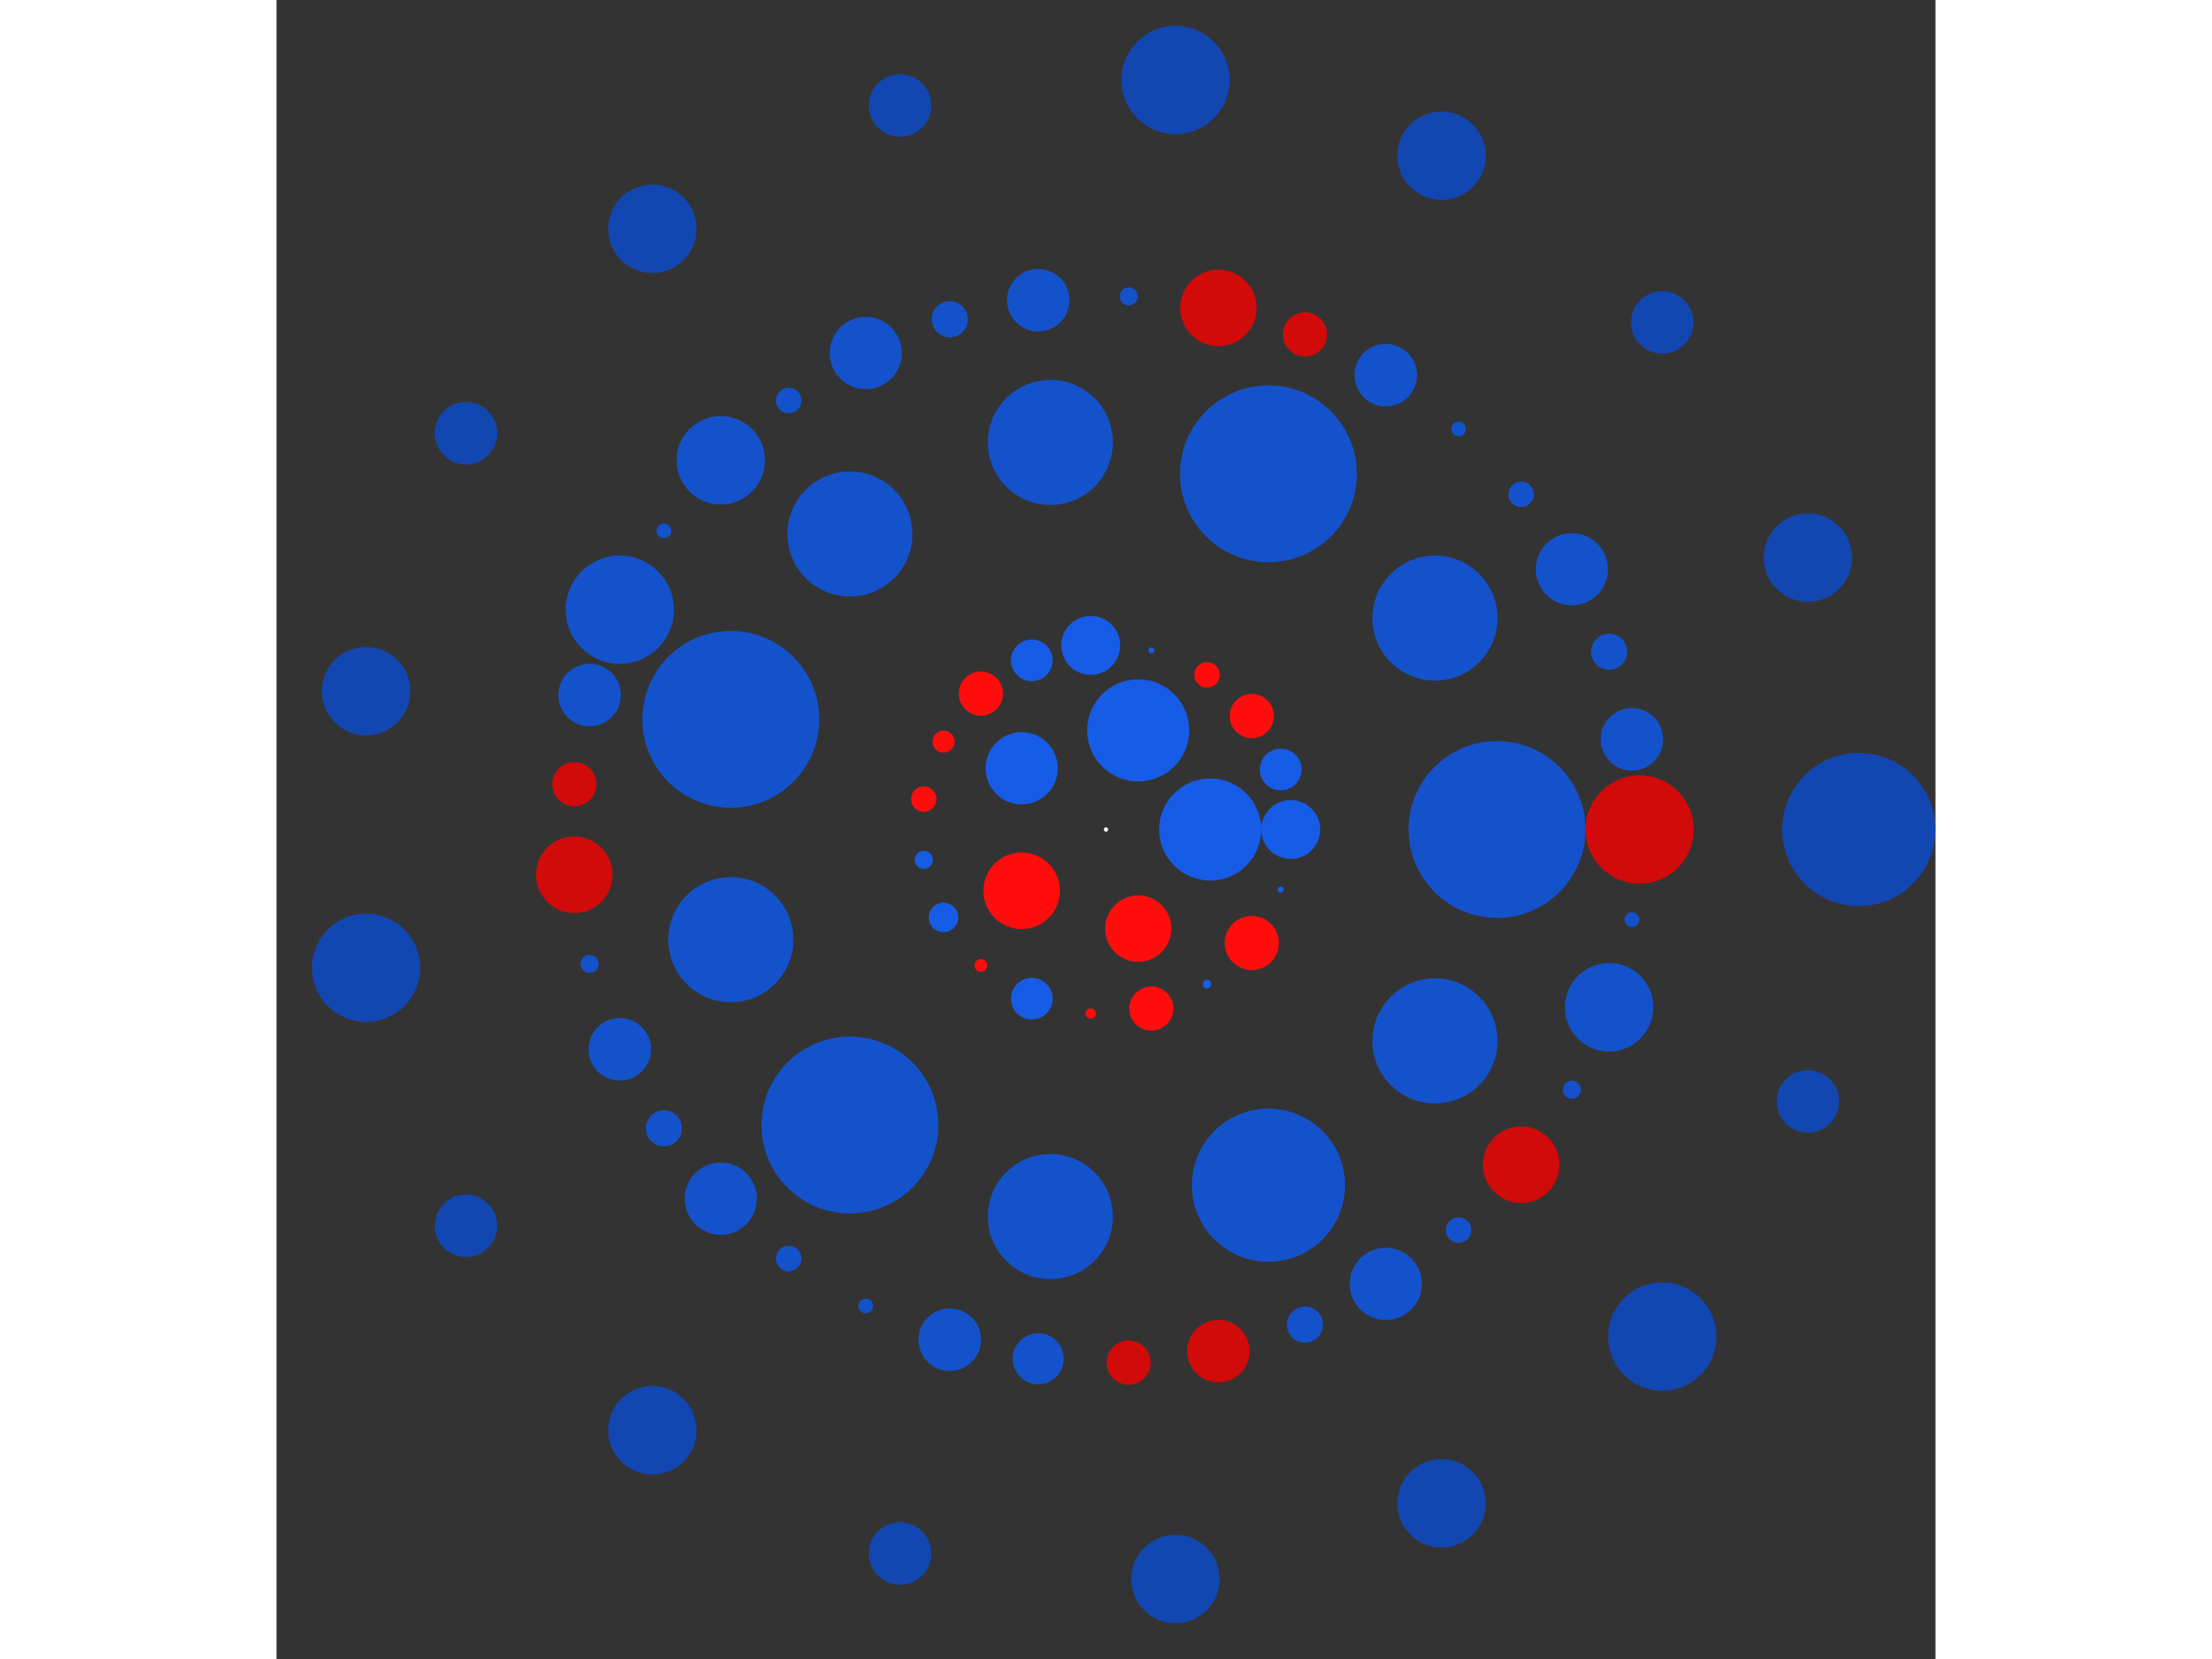 <svg xmlns="http://www.w3.org/2000/svg" viewBox="-390 -390 780 780" width="200" height="150">
<rect x="-390" y="-390" width="780" height="780" fill="#333333" stroke="none"/>
<circle cx="0" cy="0" r="1" fill="rgb(255,255,255)" />
<circle cx="49" cy="0" r="24" fill="rgb(23,92,230)" />
<circle cx="15.142" cy="46.602" r="15.588" fill="rgb(255,13,13)" />
<circle cx="-39.642" cy="28.801" r="18" fill="rgb(255,13,13)" />
<circle cx="-39.642" cy="-28.801" r="16.971" fill="rgb(23,92,230)" />
<circle cx="15.142" cy="-46.602" r="24" fill="rgb(23,92,230)" />
<circle cx="86.856" cy="0" r="13.856" fill="rgb(23,92,230)" />
<circle cx="82.15" cy="28.202" r="1.414" fill="rgb(23,92,230)" />
<circle cx="68.542" cy="53.348" r="12.728" fill="rgb(255,13,13)" />
<circle cx="47.506" cy="72.713" r="2" fill="rgb(23,92,230)" />
<circle cx="21.322" cy="84.199" r="10.392" fill="rgb(255,13,13)" />
<circle cx="-7.173" cy="86.56" r="2.449" fill="rgb(255,13,13)" />
<circle cx="-34.89" cy="79.541" r="9.798" fill="rgb(23,92,230)" />
<circle cx="-58.826" cy="63.902" r="3" fill="rgb(255,13,13)" />
<circle cx="-76.388" cy="41.339" r="6.928" fill="rgb(23,92,230)" />
<circle cx="-85.672" cy="14.296" r="4.243" fill="rgb(23,92,230)" />
<circle cx="-85.672" cy="-14.296" r="6" fill="rgb(255,13,13)" />
<circle cx="-76.388" cy="-41.339" r="5.196" fill="rgb(255,13,13)" />
<circle cx="-58.826" cy="-63.902" r="10.392" fill="rgb(255,13,13)" />
<circle cx="-34.89" cy="-79.541" r="9.798" fill="rgb(23,92,230)" />
<circle cx="-7.173" cy="-86.56" r="13.856" fill="rgb(23,92,230)" />
<circle cx="21.322" cy="-84.199" r="1.414" fill="rgb(23,92,230)" />
<circle cx="47.506" cy="-72.713" r="6" fill="rgb(255,13,13)" />
<circle cx="68.542" cy="-53.348" r="10.392" fill="rgb(255,13,13)" />
<circle cx="82.15" cy="-28.202" r="9.798" fill="rgb(23,92,230)" />
<circle cx="183.851" cy="0" r="41.569" fill="rgb(20,82,204)" />
<circle cx="154.666" cy="99.397" r="29.394" fill="rgb(20,82,204)" />
<circle cx="76.375" cy="167.237" r="36" fill="rgb(20,82,204)" />
<circle cx="-26.165" cy="181.98" r="29.394" fill="rgb(20,82,204)" />
<circle cx="-120.397" cy="138.946" r="41.569" fill="rgb(20,82,204)" />
<circle cx="-176.404" cy="51.797" r="29.394" fill="rgb(20,82,204)" />
<circle cx="-176.404" cy="-51.797" r="41.569" fill="rgb(20,82,204)" />
<circle cx="-120.397" cy="-138.946" r="29.394" fill="rgb(20,82,204)" />
<circle cx="-26.165" cy="-181.98" r="29.394" fill="rgb(20,82,204)" />
<circle cx="76.375" cy="-167.237" r="41.569" fill="rgb(20,82,204)" />
<circle cx="154.666" cy="-99.397" r="29.394" fill="rgb(20,82,204)" />
<circle cx="250.876" cy="0" r="25.456" fill="rgb(209,10,10)" />
<circle cx="247.268" cy="42.398" r="3.464" fill="rgb(20,82,204)" />
<circle cx="236.546" cy="83.577" r="20.785" fill="rgb(20,82,204)" />
<circle cx="219.019" cy="122.351" r="4.243" fill="rgb(20,82,204)" />
<circle cx="195.191" cy="157.606" r="18" fill="rgb(209,10,10)" />
<circle cx="165.748" cy="188.326" r="6" fill="rgb(20,82,204)" />
<circle cx="131.536" cy="213.628" r="16.971" fill="rgb(20,82,204)" />
<circle cx="93.541" cy="232.785" r="8.485" fill="rgb(20,82,204)" />
<circle cx="52.854" cy="245.245" r="14.697" fill="rgb(209,10,10)" />
<circle cx="10.647" cy="250.65" r="10.392" fill="rgb(209,10,10)" />
<circle cx="-31.866" cy="248.844" r="12" fill="rgb(20,82,204)" />
<circle cx="-73.462" cy="239.88" r="14.697" fill="rgb(20,82,204)" />
<circle cx="-112.945" cy="224.014" r="3.464" fill="rgb(20,82,204)" />
<circle cx="-149.179" cy="201.704" r="6" fill="rgb(20,82,204)" />
<circle cx="-181.122" cy="173.591" r="16.971" fill="rgb(20,82,204)" />
<circle cx="-207.853" cy="140.484" r="8.485" fill="rgb(20,82,204)" />
<circle cx="-228.606" cy="103.336" r="14.697" fill="rgb(20,82,204)" />
<circle cx="-242.781" cy="63.215" r="4.243" fill="rgb(20,82,204)" />
<circle cx="-249.973" cy="21.276" r="18" fill="rgb(209,10,10)" />
<circle cx="-249.973" cy="-21.276" r="10.392" fill="rgb(209,10,10)" />
<circle cx="-242.781" cy="-63.215" r="14.697" fill="rgb(20,82,204)" />
<circle cx="-228.606" cy="-103.336" r="25.456" fill="rgb(20,82,204)" />
<circle cx="-207.853" cy="-140.484" r="3.464" fill="rgb(20,82,204)" />
<circle cx="-181.122" cy="-173.591" r="20.785" fill="rgb(20,82,204)" />
<circle cx="-149.179" cy="-201.704" r="6" fill="rgb(20,82,204)" />
<circle cx="-112.945" cy="-224.014" r="16.971" fill="rgb(20,82,204)" />
<circle cx="-73.462" cy="-239.88" r="8.485" fill="rgb(20,82,204)" />
<circle cx="-31.866" cy="-248.844" r="14.697" fill="rgb(20,82,204)" />
<circle cx="10.647" cy="-250.65" r="4.243" fill="rgb(20,82,204)" />
<circle cx="52.854" cy="-245.245" r="18" fill="rgb(209,10,10)" />
<circle cx="93.541" cy="-232.785" r="10.392" fill="rgb(209,10,10)" />
<circle cx="131.536" cy="-213.628" r="14.697" fill="rgb(20,82,204)" />
<circle cx="165.748" cy="-188.326" r="3.464" fill="rgb(20,82,204)" />
<circle cx="195.191" cy="-157.606" r="6" fill="rgb(20,82,204)" />
<circle cx="219.019" cy="-122.351" r="16.971" fill="rgb(20,82,204)" />
<circle cx="236.546" cy="-83.577" r="8.485" fill="rgb(20,82,204)" />
<circle cx="247.268" cy="-42.398" r="14.697" fill="rgb(20,82,204)" />
<circle cx="353.901" cy="0" r="36" fill="rgb(18,71,178)" />
<circle cx="330.003" cy="127.844" r="14.697" fill="rgb(18,71,178)" />
<circle cx="261.536" cy="238.422" r="25.456" fill="rgb(18,71,178)" />
<circle cx="157.747" cy="316.8" r="20.785" fill="rgb(18,71,178)" />
<circle cx="32.654" cy="352.392" r="20.785" fill="rgb(18,71,178)" />
<circle cx="-96.85" cy="340.391" r="14.697" fill="rgb(18,71,178)" />
<circle cx="-213.273" cy="282.419" r="20.785" fill="rgb(18,71,178)" />
<circle cx="-300.893" cy="186.305" r="14.697" fill="rgb(18,71,178)" />
<circle cx="-347.876" cy="65.029" r="25.456" fill="rgb(18,71,178)" />
<circle cx="-347.876" cy="-65.029" r="20.785" fill="rgb(18,71,178)" />
<circle cx="-300.893" cy="-186.305" r="14.697" fill="rgb(18,71,178)" />
<circle cx="-213.273" cy="-282.419" r="20.785" fill="rgb(18,71,178)" />
<circle cx="-96.85" cy="-340.391" r="14.697" fill="rgb(18,71,178)" />
<circle cx="32.654" cy="-352.392" r="25.456" fill="rgb(18,71,178)" />
<circle cx="157.747" cy="-316.8" r="20.785" fill="rgb(18,71,178)" />
<circle cx="261.536" cy="-238.422" r="14.697" fill="rgb(18,71,178)" />
<circle cx="330.003" cy="-127.844" r="20.785" fill="rgb(18,71,178)" /></svg>